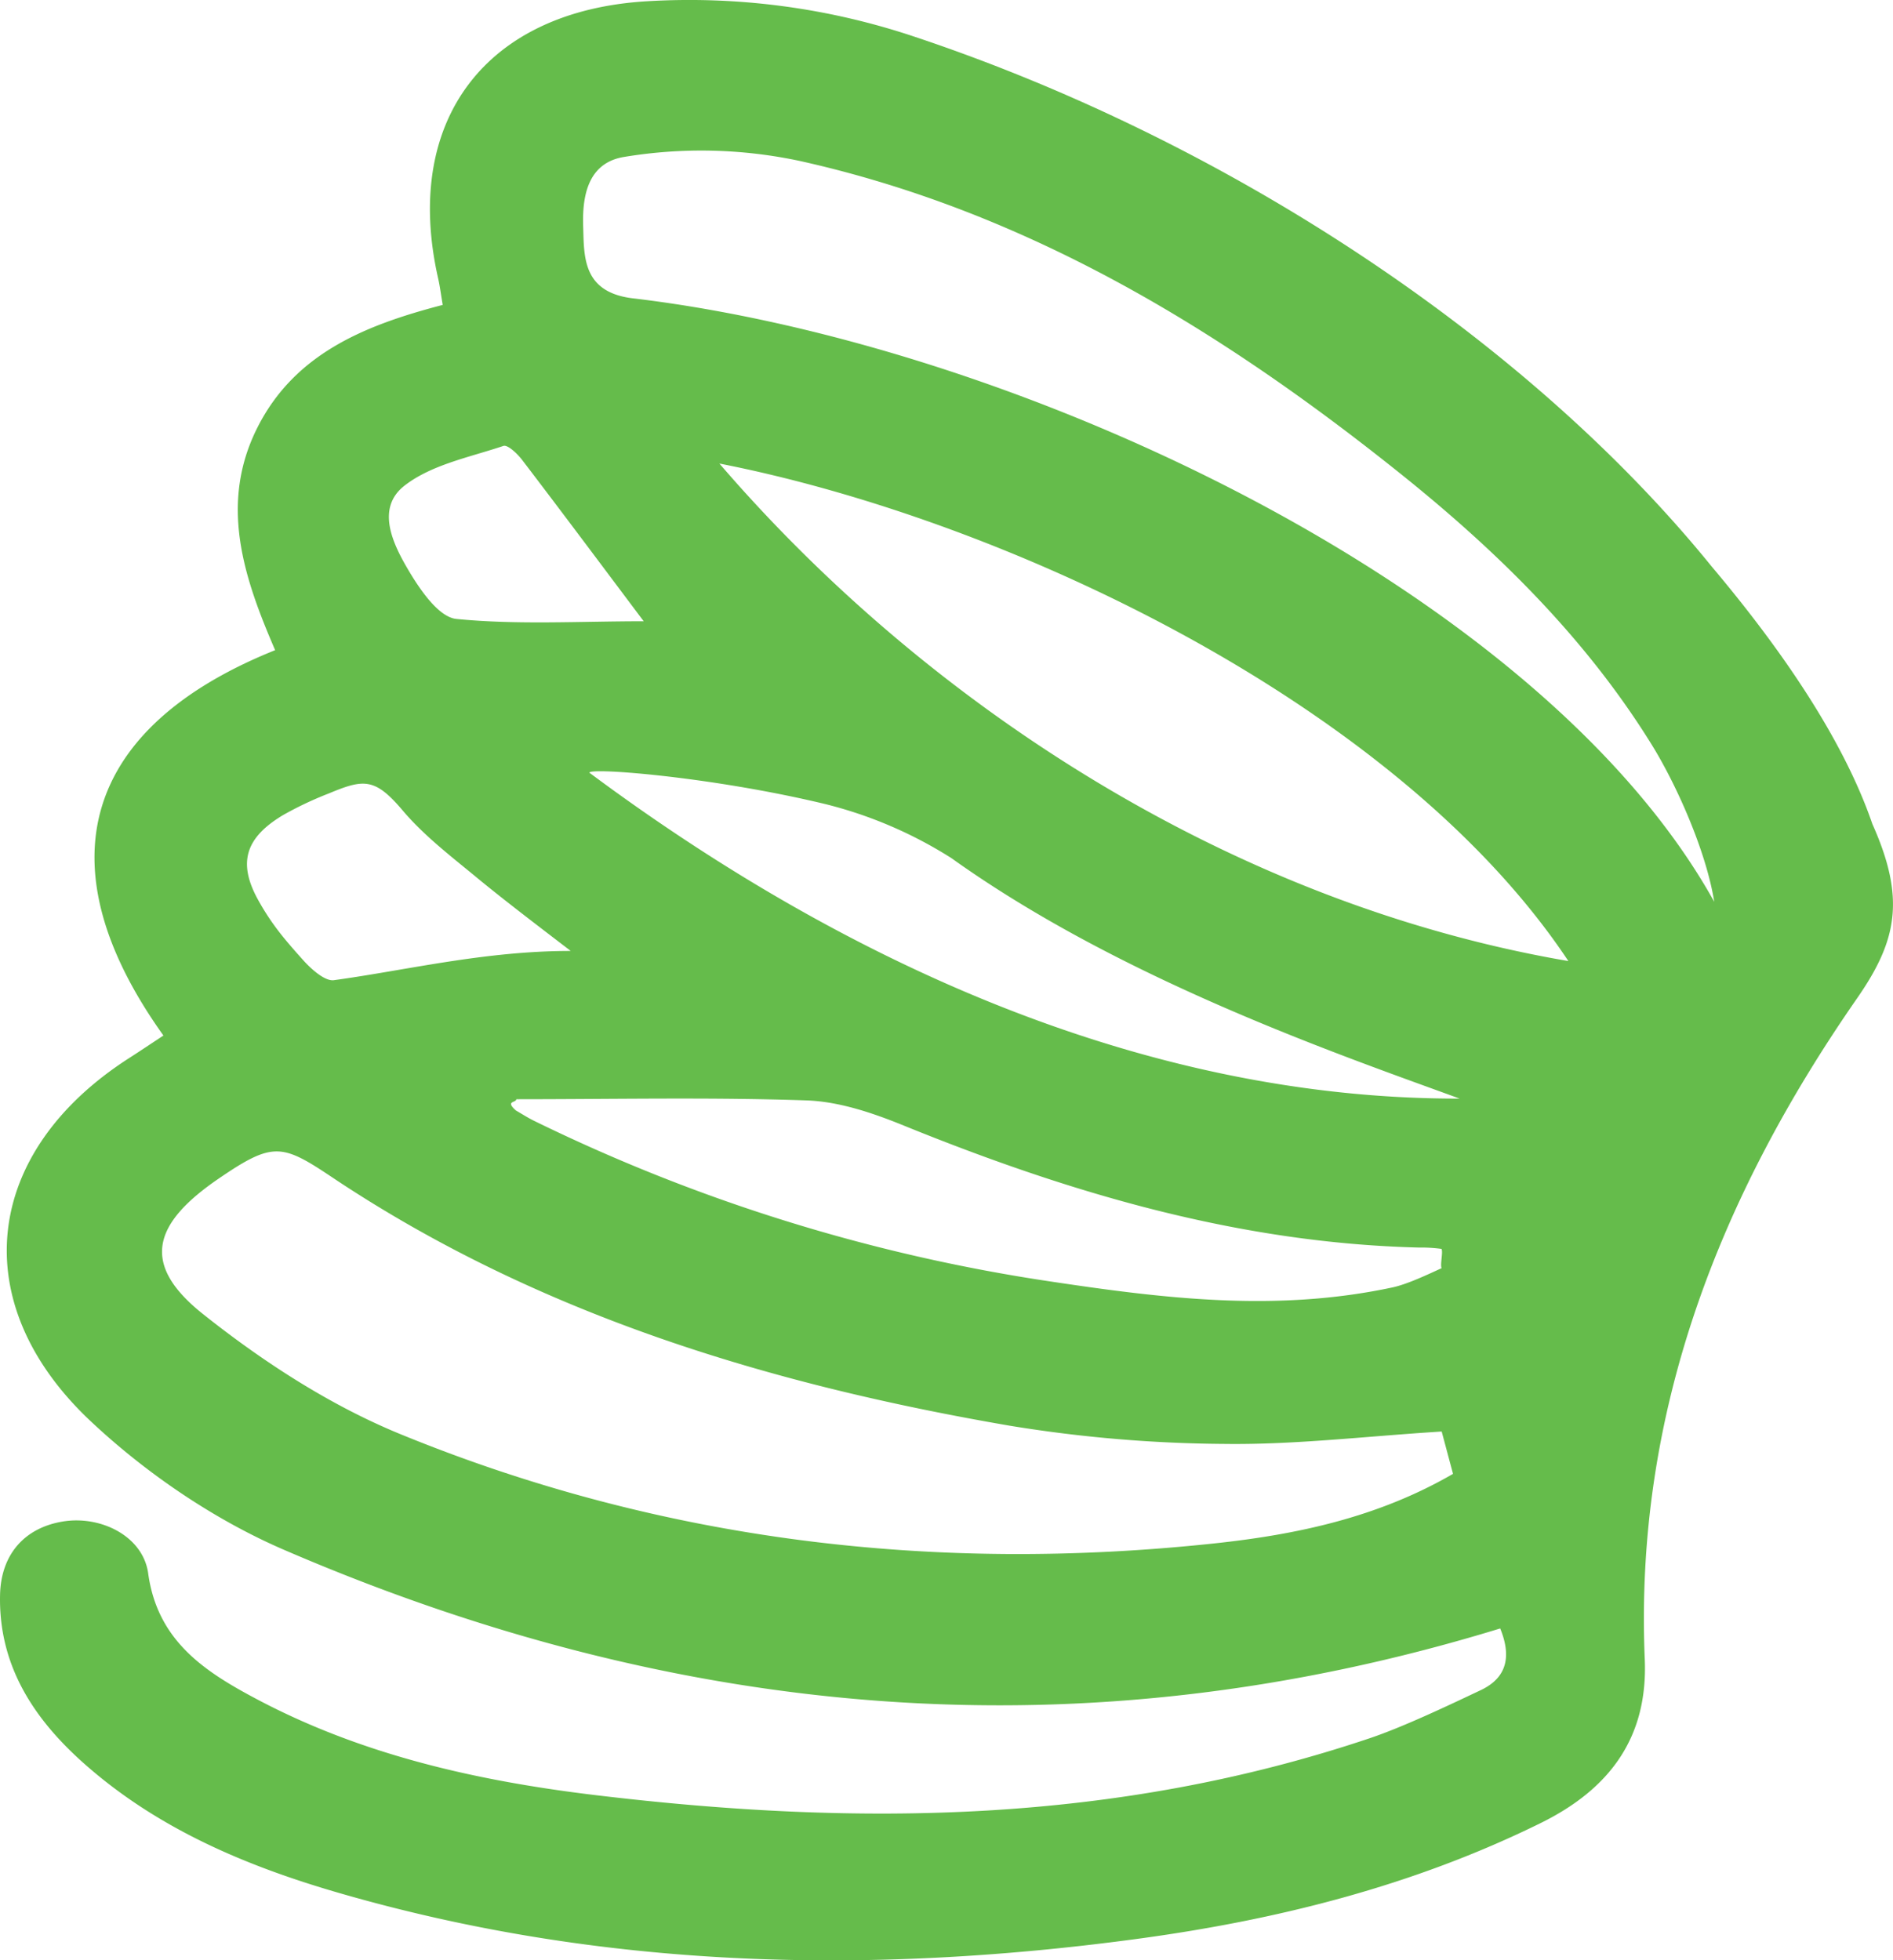<svg xmlns="http://www.w3.org/2000/svg" width="512" height="530.118" viewBox="0 0 512 530.118"><path d="M366.1,397.326c-113.131,34.685-222.026,24.853-328.885-21.241C18.36,367.961-.1,355.407-15.128,341.287-49.179,309.3-44.247,268.53-4.855,243.166c3.151-2.026,6.272-4.113,9.4-6.18-33.283-46.533-21.292-83.531,30.214-104.209-8.39-19.44-15.255-39.422-4.809-60.172,10.16-20.177,29.365-27.779,50.135-33.191-.491-2.865-.757-5.054-1.248-7.2C69.191-10.415,91.69-40.158,135.43-42.706a191.526,191.526,0,0,1,72.235,9.587c84.769,28.249,165.9,81.955,215.6,143.232,17.486,20.74,35.248,45.643,43.5,69.677,9,20.126,6.712,31.5-4.123,47.107C425.4,280.511,402.384,339.005,405.2,405.613c.911,21.425-9.71,35.248-28.147,44.334-34.634,17.066-71.54,26.275-109.54,31.38-72.645,9.761-144.726,8.042-215.611-12.513-25.088-7.275-49.01-17.373-68.849-34.982-13.567-12.053-23.134-26.479-22.694-45.633.256-10.825,6.538-18.059,16.943-19.788C-12.4,366.7-.957,372.381.424,382.449c2.507,18.212,15.225,26.49,29.2,33.908,28.761,15.286,60.08,22.244,92.013,26.07,71.273,8.533,140.562,7.664,209.247-15.44,9-3.029,21.364-8.912,29.969-12.984,7.541-3.571,8.1-9.689,5.249-16.678M350.274,344.07c-20.719,1.3-39.719,3.6-58.678,3.356a373.675,373.675,0,0,1-58.054-4.911c-64.766-11.122-127.1-29.887-182.42-66.557C36.7,266.279,34.506,265.43,19.6,275.6c-18.079,12.329-21.241,23.3-4.3,36.752,16.2,12.871,34.276,24.617,53.348,32.434,70.537,28.884,144.327,37.622,219.98,29.559,22.274-2.374,44.293-6.988,64.715-18.826-1.218-4.522-2.261-8.451-3.069-11.449m73.719-143.253c-2.179-13.618-10.129-31.544-16.984-42.6-17.9-28.874-41.929-52.417-68.3-73.494C290.266,45.972,237.941,14.121,176.654.482a127.735,127.735,0,0,0-47.413-1.1c-9.2,1.443-11.48,9.331-11.173,18.663.266,8.359-.3,18.243,14.109,19.665,105.089,12.7,245.191,79.275,291.816,163.113M154.922,82.314c55.445,64.429,137.667,118.81,229.618,134.536-46.4-69.78-152.82-119.536-229.618-134.536m-54.934,171.9c-.041,1.013-3.11.379-.113,3.039,1.617.931,3.182,1.944,4.84,2.762a477.2,477.2,0,0,0,140.317,43.566c31.063,4.655,60.858,8.155,91.931,1.524,3.919-.829,9.556-3.489,13.281-5.208-.419-1.074.419-4.144,0-5.208a40.716,40.716,0,0,0-6.108-.368c-48.8-1.2-94.622-14.815-139.426-33.017-8.328-3.387-17.394-6.466-26.224-6.773-26.142-.89-52.325-.317-78.5-.317m255.136-.174c-31.81-11.623-91.3-32.025-137.411-65a115.879,115.879,0,0,0-34.061-14.621c-30.449-7.336-63.59-9.955-63.907-8.513,68.93,51.271,150.231,88.3,235.379,88.135M114.7,214.108c-8.533-6.528-18.1-13.813-25.119-19.6-7.05-5.832-14.488-11.48-20.351-18.407-7.49-8.85-10.518-8.513-19.911-4.594a95.24,95.24,0,0,0-12.391,5.852c-10.129,6.057-12.421,12.81-6.732,23.031,3.663,6.579,7.234,10.753,12.309,16.391,1.668,1.862,5.587,5.587,8.134,5.239,19.532-2.66,40.691-7.909,64.06-7.909m19.747-89.148c-11.439-15.225-22.07-29.477-32.874-43.617-1.279-1.678-3.909-4.185-5.075-3.8-9.137,3.069-19.4,5.044-26.715,10.713-7.889,6.119-3.172,15.8,1.044,22.909,3.131,5.29,8.185,12.7,12.964,13.168,16.483,1.627,33.232.624,50.657.624" transform="translate(39.658 43.04)" fill="#65bc4b"></path></svg>